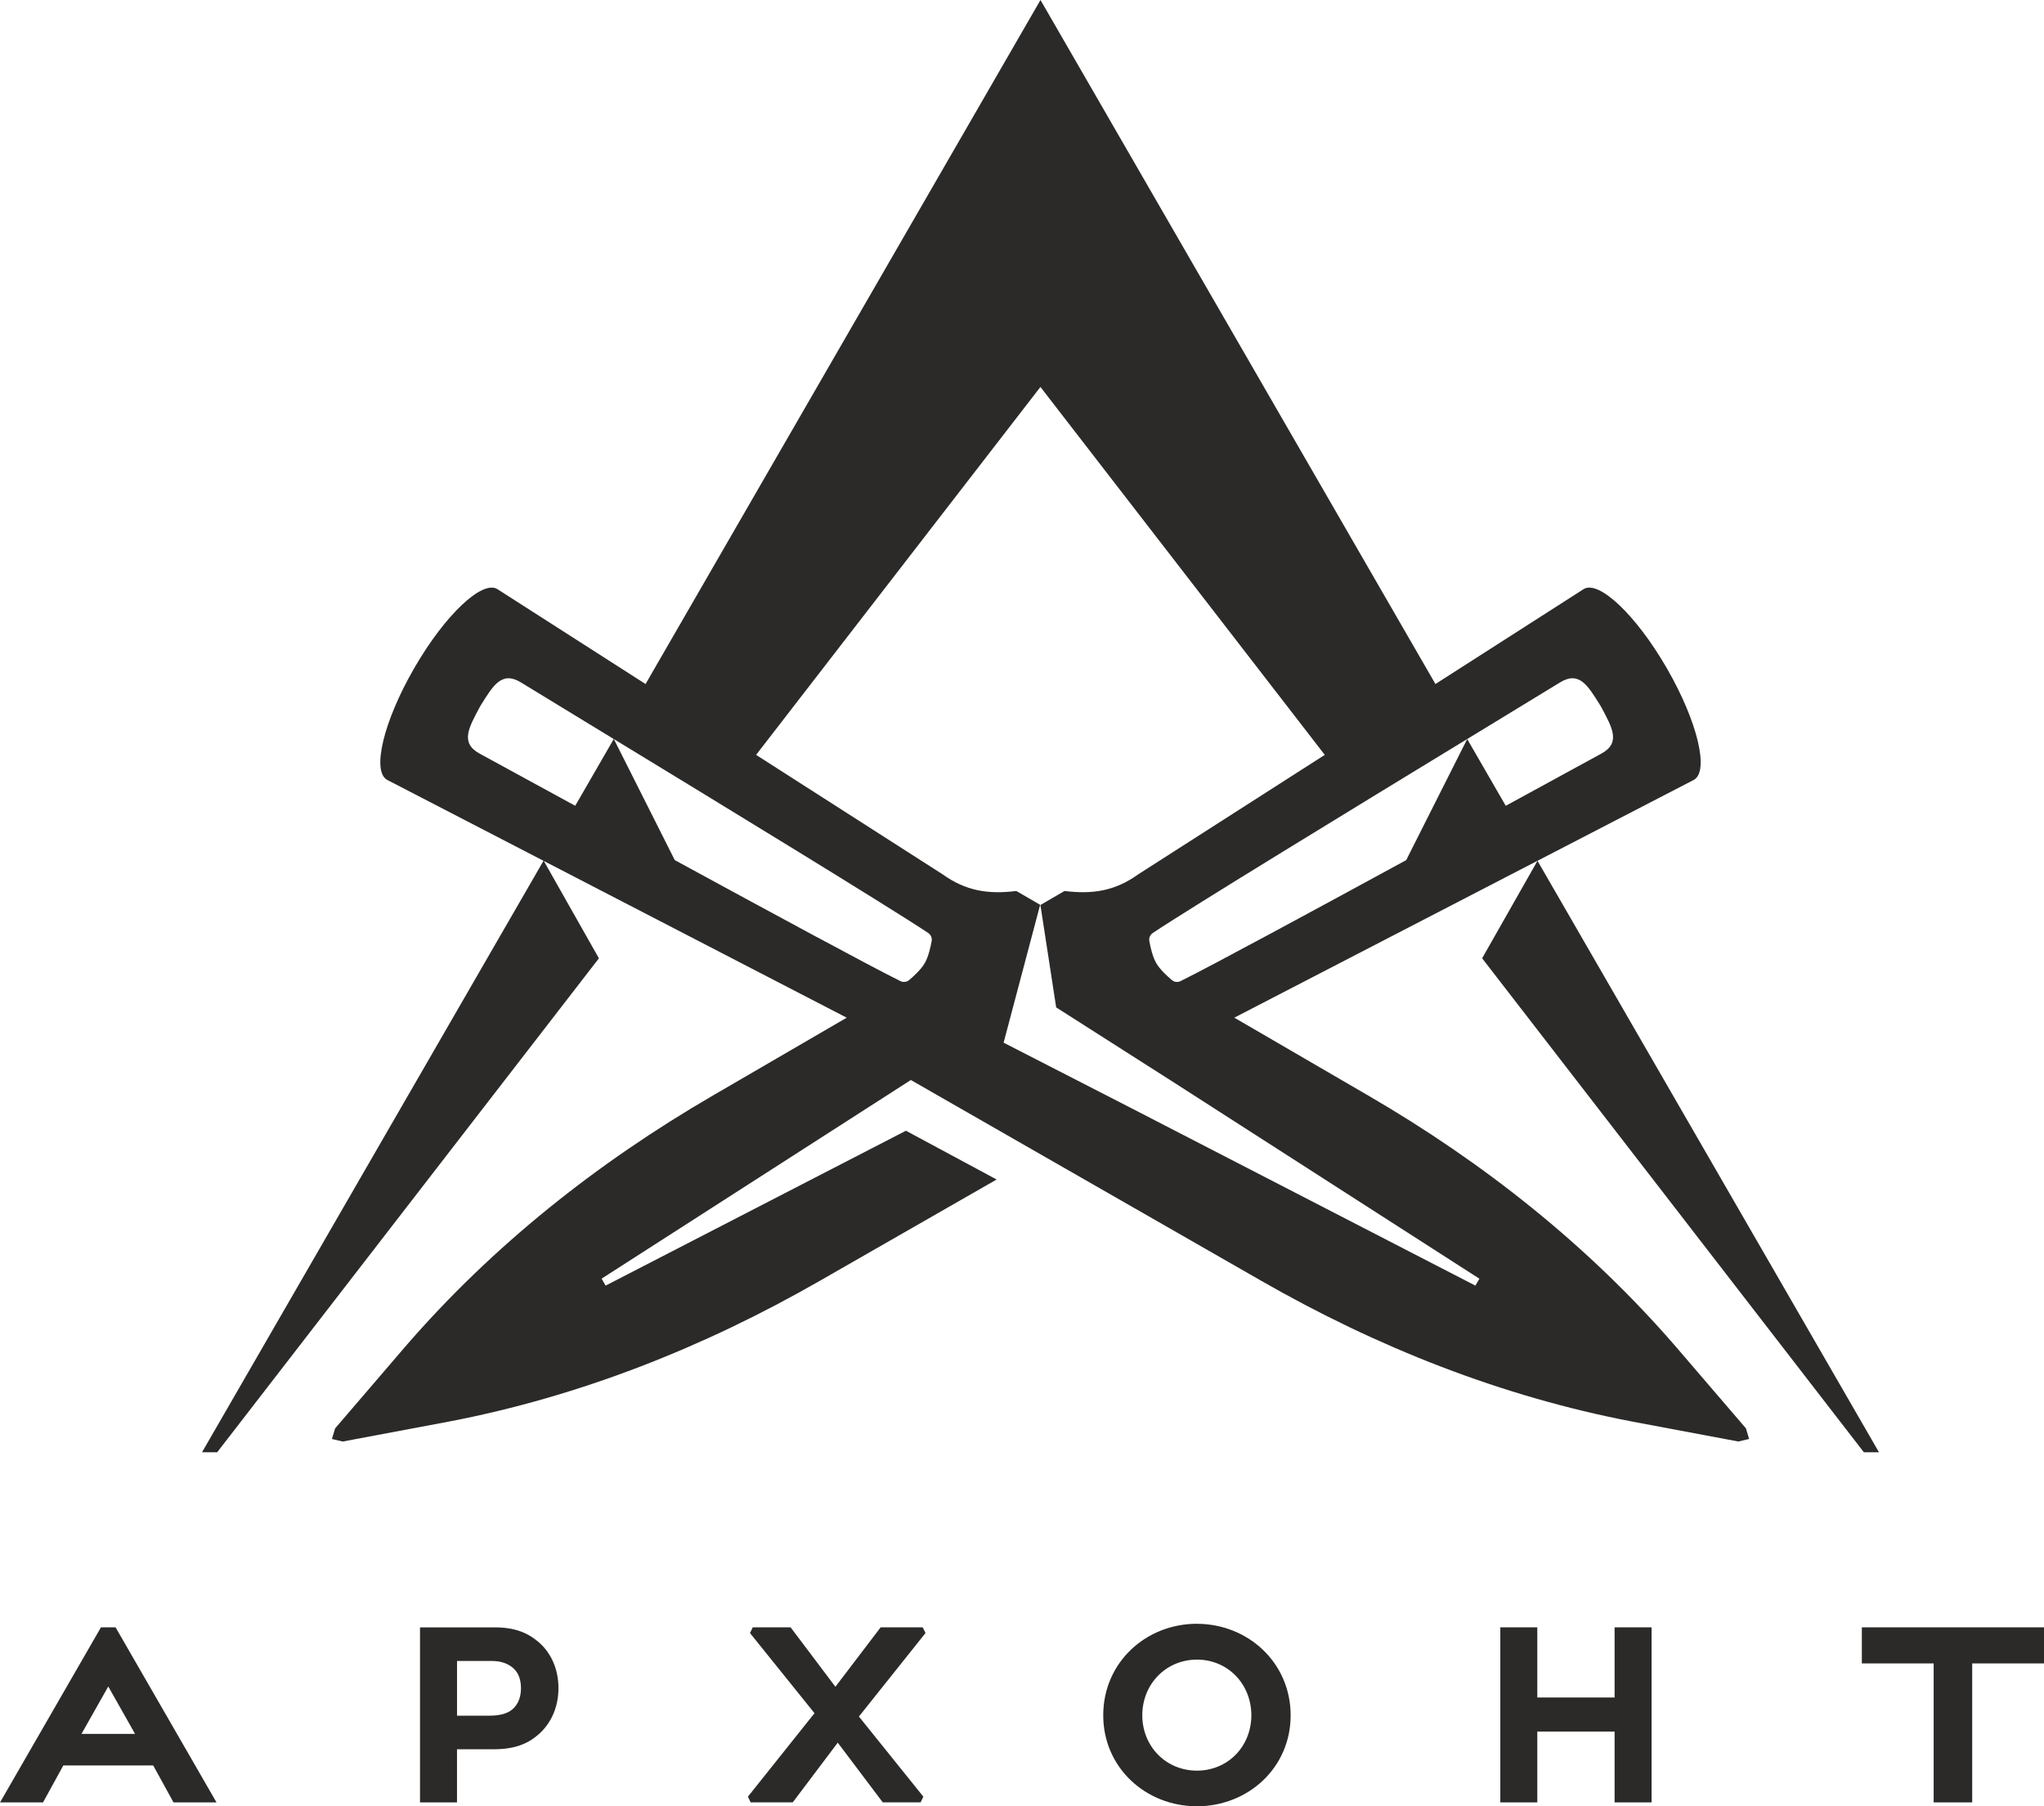 <?xml version="1.0" encoding="UTF-8"?> <svg xmlns="http://www.w3.org/2000/svg" xmlns:xlink="http://www.w3.org/1999/xlink" xmlns:xodm="http://www.corel.com/coreldraw/odm/2003" xml:space="preserve" width="96.321mm" height="85.121mm" version="1.1" style="shape-rendering:geometricPrecision; text-rendering:geometricPrecision; image-rendering:optimizeQuality; fill-rule:evenodd; clip-rule:evenodd" viewBox="0 0 857.02 757.38"> <defs> <style type="text/css"> .fil0 {fill:#2B2A29;fill-rule:nonzero} </style> </defs> <g id="Слой_x0020_1">  <path class="fil0" d="M781.47 608.94l6.36 0 -143.18 -248 65.62 -33.96c6.42,-3.68 1.46,-24.38 -11.08,-46.24 -0.1,-0.18 -0.21,-0.35 -0.31,-0.53 -0.1,-0.18 -0.2,-0.36 -0.3,-0.53 -12.66,-21.78 -28.1,-36.43 -34.5,-32.71l-62.22 39.85 -165.6 -286.82 -165.59 286.82 -62.22 -39.85c-6.4,-3.72 -21.85,10.93 -34.5,32.71 -0.1,0.18 -0.2,0.36 -0.3,0.53 -0.1,0.18 -0.21,0.35 -0.31,0.53 -12.54,21.85 -17.5,42.55 -11.08,46.24l65.62 33.96 -143.18 248 6.36 0 160.05 -207.11 -23.1 -40.82 127 65.72 -56.1 32.63c-48.38,28.11 -92.4,62.96 -128.99,105.29l-29.42 34.29 -1.33 4.44 4.51 1.07 44.4 -8.34c54.96,-10.52 107.14,-31.22 155.68,-59.06l74.11 -42.47 -38.03 -20.45 -125.91 64.94c-1.08,-1.87 -0.61,-1.05 -1.69,-2.92l129.66 -83.29 146.9 84.18c48.53,27.84 100.72,48.54 155.67,59.06l44.4 8.34 4.51 -1.07 -1.33 -4.44 -29.42 -34.29c-36.59,-42.33 -80.61,-77.18 -128.99,-105.29l-56.11 -32.63 127.13 -65.79 -23.22 40.89 160.04 207.11zm-540.28 -271.06c-18.39,-10.05 -33.24,-18.17 -40.05,-21.86 -8.32,-4.51 -4.57,-10.9 -0.14,-19.27l0.63 -1.1c5.03,-8.02 8.69,-14.47 16.76,-9.52 6.6,4.05 21.06,12.85 38.95,23.75l-16.16 27.99zm149.44 56.72c-0.45,2.49 -1.36,6.55 -2.76,8.98l-0.28 0.49c-1.41,2.43 -4.47,5.25 -6.4,6.88 -1.02,0.87 -2.46,1.03 -3.67,0.43 -13.05,-6.46 -54.64,-28.96 -94.6,-50.73l-25.54 -50.75c46.16,28.12 115.24,70.27 131.79,81.3 1.12,0.75 1.7,2.07 1.46,3.4zm229.67 141.55c-1.08,1.87 -0.61,1.05 -1.69,2.92l-144.99 -74.78 -0 0 -52.82 -27.09 15.32 -57.8 -9.98 -5.8c-11.92,1.47 -21.25,-0.04 -31.01,-7.05l-78.11 -50.02 119.22 -154.28 119.22 154.28 -78.11 50.02c-9.76,7.01 -19.08,8.52 -31.01,7.05l-10.11 5.88 6.61 42.93 47.76 30.46 0.01 -0 129.66 83.29zm11.04 -198.27l-16.16 -27.99 -25.58 50.77c-39.96,21.76 -81.53,44.26 -94.59,50.72 -1.21,0.6 -2.64,0.44 -3.67,-0.43 -1.93,-1.64 -4.99,-4.45 -6.4,-6.88l-0.28 -0.49c-1.4,-2.43 -2.31,-6.49 -2.76,-8.98 -0.24,-1.32 0.34,-2.65 1.46,-3.4 16.55,-11.03 85.64,-53.18 131.8,-81.31l0.02 -0.01c17.9,-10.9 32.36,-19.7 38.95,-23.75 8.07,-4.95 11.73,1.5 16.76,9.52l0.64 1.1c4.43,8.37 8.18,14.76 -0.14,19.27 -6.8,3.69 -21.65,11.81 -40.05,21.86zm-243.9 345.65l-0.56 -1.17 -1.29 0 -16.35 0 -18.97 24.92 -18.78 -24.92 -15.88 0 -0.59 1.23 -0.56 1.17 27.05 33.6 -27.92 35 0.59 1.23 0.56 1.16 17.65 0 18.87 -25.04 18.87 25.04 15.87 0 0.59 -1.23 0.56 -1.16 -27.02 -33.6 27.92 -35.01 -0.59 -1.23zm-162.4 4.38l0 0c-0,-0.01 -0.01,-0.01 -0.02,-0.01 -0,-0 -0.01,-0.01 -0.01,-0.01l-0 0c-5.33,-4.33 -11.42,-5.54 -17.55,-5.52l-31.36 0 0 73.4 15.51 0 0 -22.28 15.34 0c5.88,0 12,-0.95 17.29,-4.98l0 0c0.01,-0.01 0.01,-0.01 0.02,-0.02 0.01,-0.01 0.01,-0.01 0.02,-0.02l-0 0c6.14,-4.48 9.87,-11.95 9.87,-20.56 0.01,-8.46 -3.41,-15.54 -9.11,-20.01zm-11.06 29.48c-2.31,1.5 -5.48,2.02 -8.85,2.01l-13.51 0 0 -22.95 14.33 0c3.3,0.01 5.96,0.64 8.28,2.27l0.02 0.01 0.01 0.01c2.56,1.77 4.14,4.49 4.18,9.18 -0.02,4.63 -1.84,7.73 -4.46,9.47zm287.88 -36.53c-10.65,0 -20.48,4.02 -27.64,10.85 -7.16,6.81 -11.66,16.46 -11.65,27.52 -0.01,11.01 4.49,20.61 11.66,27.38 7.16,6.78 16.98,10.78 27.63,10.78 10.6,0 20.41,-3.97 27.59,-10.73 7.18,-6.76 11.71,-16.36 11.7,-27.42 0,-11.06 -4.52,-20.7 -11.69,-27.52 -7.17,-6.82 -16.99,-10.84 -27.6,-10.84zm0 61.59c-13.02,-0.02 -22.89,-10.16 -22.92,-23.23 0.03,-13.07 9.92,-23.31 22.92,-23.33 13,0.02 22.78,10.25 22.82,23.33 -0.04,13.08 -9.81,23.21 -22.82,23.23zm175.12 -60.09l0 29.4 -32.41 0 0 -29.4 -15.51 0 0 73.4 15.51 0 0 -29.71 32.41 0 0 29.71 15.51 0 0 -73.4 -2.06 0 -13.45 0zm-634.66 0l-42.31 73.4 18.03 0 8.51 -15.5 37.68 0 8.51 15.5 18.03 0 -42.32 -73.4 -6.15 0zm-8.16 44.68l11.23 -19.88 11.23 19.88 -22.46 0zm746.49 -44.68l0 15.13 30.11 0 0 58.27 16.16 0 0 -58.27 30.11 0 0 -15.13 -76.38 0z"></path> </g> </svg> 